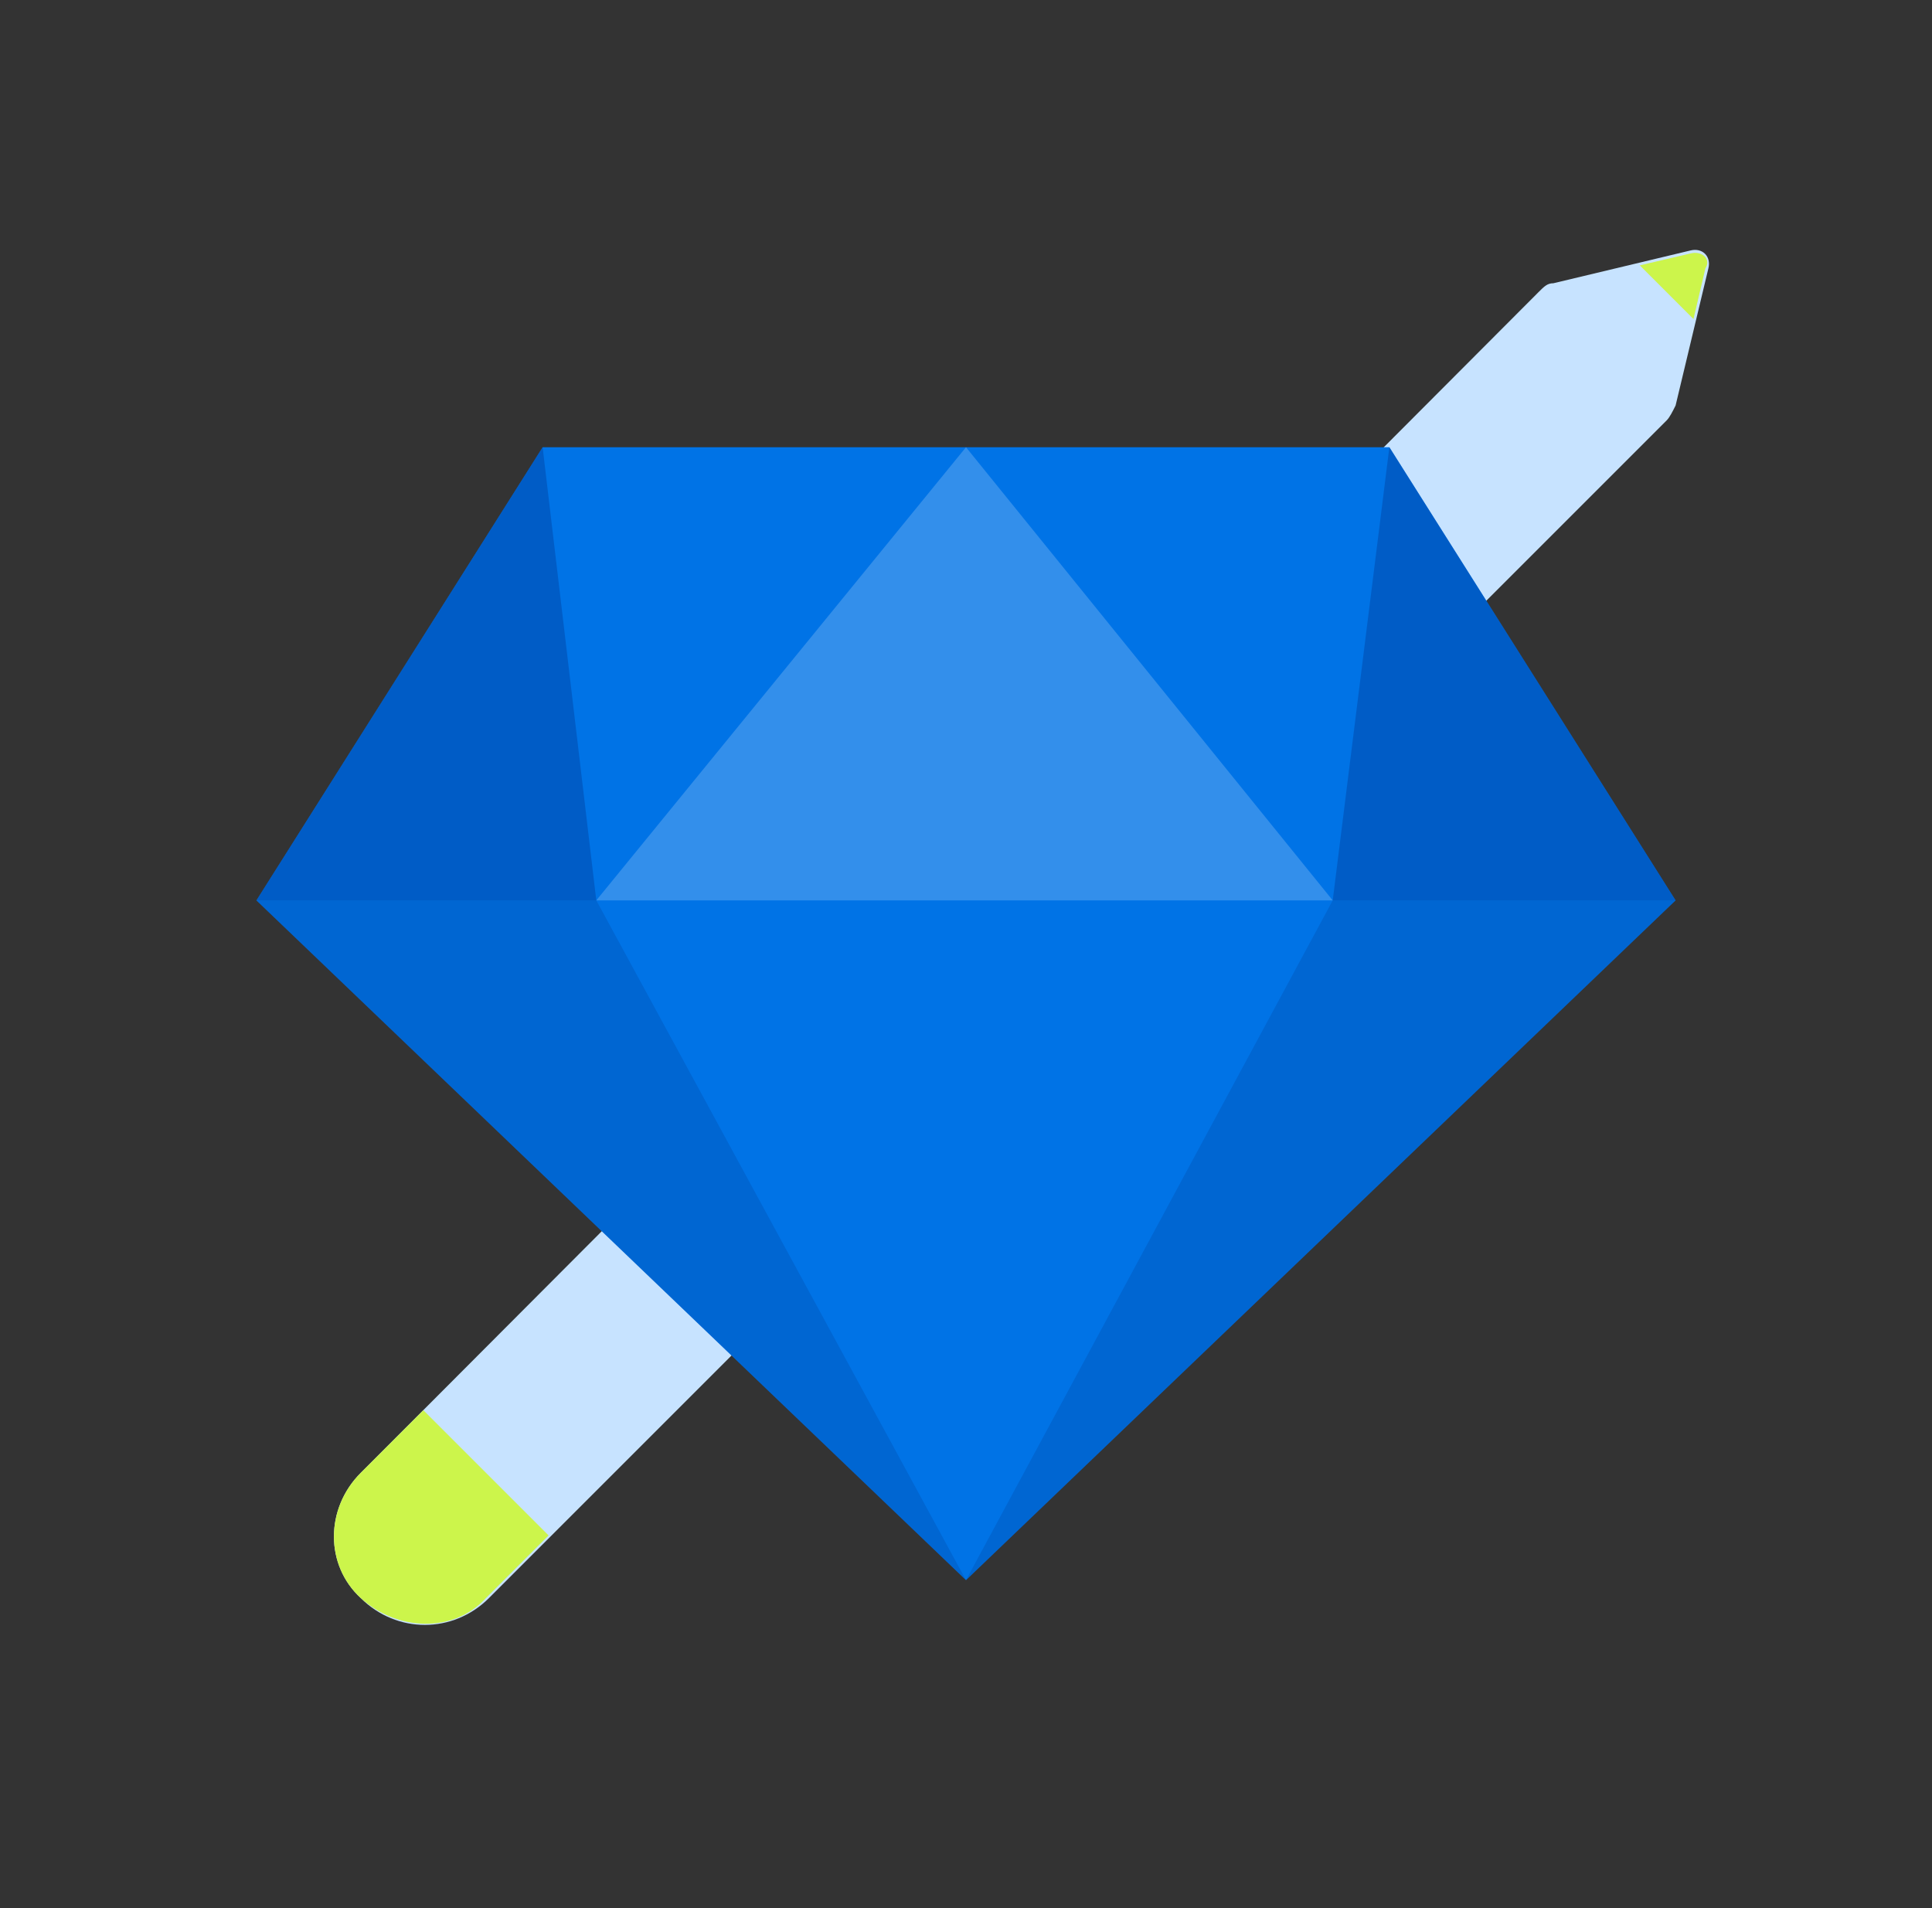 <svg width="81" height="80" viewBox="0 0 81 80" fill="none" xmlns="http://www.w3.org/2000/svg">
<rect x="0" y="0" width="81" height="80" fill="#333333" stroke="none"/>
<path d="M20.5 67.001L69.875 17.626C70 17.501 70.125 17.251 70.25 17.001L71.625 11.251C71.75 10.751 71.375 10.376 70.875 10.501L65.125 11.876C64.875 11.876 64.75 12.001 64.5 12.251L15.125 61.751C13.625 63.251 13.625 65.626 15.125 67.001C16.625 68.501 19 68.501 20.5 67.001Z" fill="#C7E3FF"/>
<path d="M58.25 18.75H22.75L10.75 37.75L40.5 66.25L70.25 37.75L58.25 18.75Z" fill="#0073E6"/>
<path d="M40.5 66.25L70.25 37.75H55.875L40.5 66.25Z" fill="#0046A6" fill-opacity="0.3"/>
<path d="M55.875 37.75H70.25L58.25 18.75L55.875 37.75Z" fill="#0046A6" fill-opacity="0.5"/>
<path d="M40.5 66.25L10.75 37.75H25L40.5 66.25Z" fill="#0046A6" fill-opacity="0.3"/>
<path d="M25 37.75H10.75L22.75 18.75L25 37.75Z" fill="#0046A6" fill-opacity="0.5"/>
<path opacity="0.2" d="M40.5 18.75L25 37.75H55.875L40.5 18.75Z" fill="white"/>
<path d="M17.75 59.125L15.125 61.75C13.625 63.25 13.625 65.625 15.125 67C16.625 68.375 19 68.5 20.375 67L23 64.375L17.75 59.125Z" fill="#CCF54B"/>
<path d="M70.875 10.626L68.75 11.126L71 13.376L71.5 11.251C71.75 10.876 71.375 10.501 70.875 10.626Z" fill="#CCF54B"/>
</svg>
